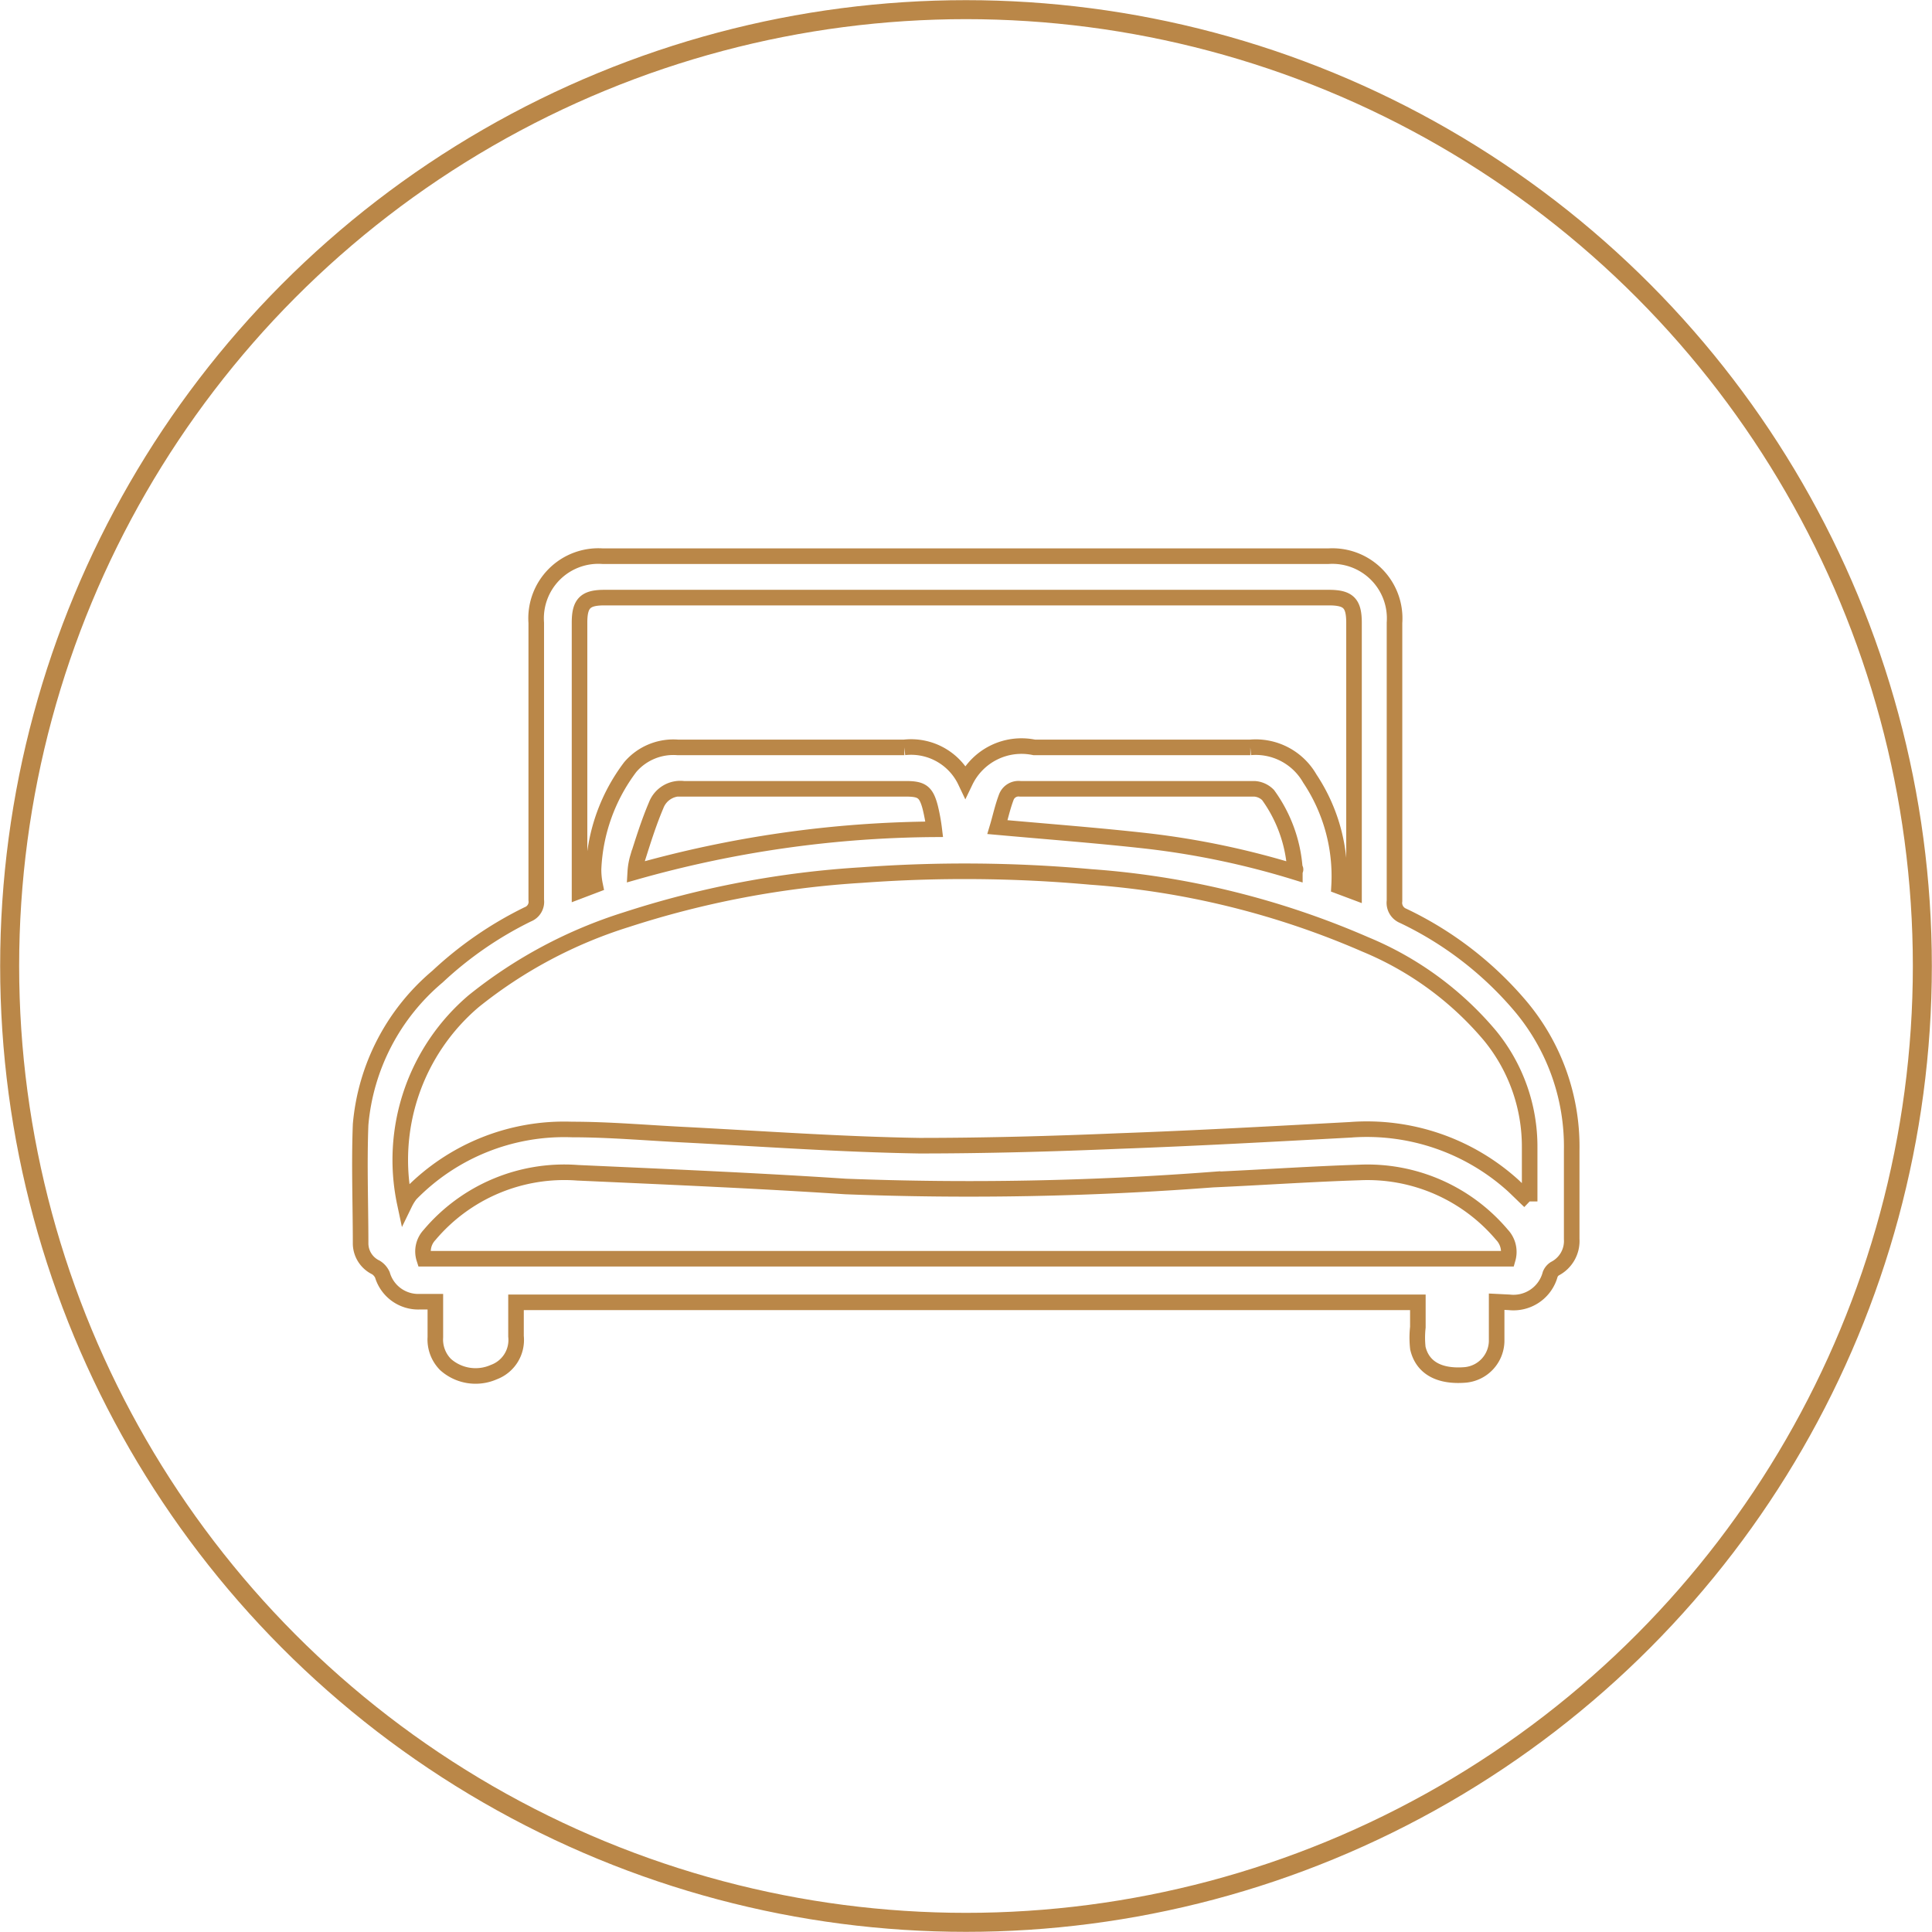 <svg xmlns="http://www.w3.org/2000/svg" viewBox="0 0 62.04 62.04"><defs><style>.cls-1,.cls-2{fill:none;stroke:#ba8748;stroke-miterlimit:10;}.cls-1{stroke-width:0.61px;}.cls-2{stroke-width:0.5px;}</style></defs><g id="Layer_2" data-name="Layer 2"><g id="Layer_1-2" data-name="Layer 1"><circle class="cls-1" cx="31.02" cy="31.02" r="30.71"/><path class="cls-2" d="M48.06,41.8c0,.44,0,.86,0,1.27a1.11,1.11,0,0,1-1,1.08c-.83.07-1.38-.22-1.53-.86a3,3,0,0,1,0-.67c0-.26,0-.51,0-.8H16.57v1.09a1.1,1.1,0,0,1-.71,1.15,1.45,1.45,0,0,1-1.55-.24,1.14,1.14,0,0,1-.33-.88V41.8h-.5a1.2,1.2,0,0,1-1.2-.86.54.54,0,0,0-.21-.24.86.86,0,0,1-.49-.75c0-1.28-.05-2.56,0-3.84a7,7,0,0,1,2.47-4.75,11.88,11.88,0,0,1,2.9-2,.43.43,0,0,0,.27-.46V20a2,2,0,0,1,2.13-2.14H42.66A2,2,0,0,1,44.78,20c0,3,0,6,0,8.93a.45.45,0,0,0,.28.48,11.28,11.28,0,0,1,3.74,2.87,7,7,0,0,1,1.67,4.66c0,.95,0,1.9,0,2.85a1,1,0,0,1-.54.95.38.38,0,0,0-.15.18,1.22,1.22,0,0,1-1.32.9Zm1.06-3.22V36.84a5.62,5.62,0,0,0-1.27-3.58,10.44,10.44,0,0,0-4-2.93,26.87,26.87,0,0,0-8.82-2.17,45.21,45.21,0,0,0-7.36-.06,30.35,30.35,0,0,0-7.55,1.43,14.93,14.93,0,0,0-4.91,2.62A6.69,6.69,0,0,0,13,38.64a1.66,1.66,0,0,1,.18-.29,6.89,6.89,0,0,1,5.18-2.08c1.22,0,2.44.11,3.66.17,2.5.13,5,.31,7.5.35,2.14,0,4.28-.06,6.42-.15,2.48-.09,5-.23,7.42-.36a7,7,0,0,1,5.23,1.79C48.75,38.22,48.91,38.38,49.12,38.58ZM31,25.09A2,2,0,0,1,33.21,24c2.31,0,4.63,0,6.94,0A2,2,0,0,1,42.06,25,5.65,5.65,0,0,1,43,28.46l.48.18V20c0-.63-.18-.81-.81-.81H19.41c-.61,0-.8.18-.8.8v8.62l.5-.19a2.46,2.46,0,0,1-.05-.52,5.84,5.84,0,0,1,1.18-3.27A1.82,1.82,0,0,1,21.76,24c2.43,0,4.85,0,7.28,0A1.93,1.93,0,0,1,31,25.09ZM13.62,40.42h34.8a.8.8,0,0,0-.19-.77,5.65,5.65,0,0,0-4.57-2c-1.57.05-3.15.16-4.72.23a103.06,103.06,0,0,1-11.79.22c-2.87-.19-5.74-.31-8.6-.44a5.66,5.66,0,0,0-4.76,2A.77.77,0,0,0,13.62,40.42ZM41.58,28c0-.06.05-.08,0-.11a4.58,4.58,0,0,0-.86-2.36.67.67,0,0,0-.44-.2H32.76a.42.42,0,0,0-.45.28c-.12.32-.19.65-.28.95,1.66.15,3.26.27,4.85.45A26.42,26.42,0,0,1,41.58,28ZM20.4,28A36.05,36.05,0,0,1,30,26.63a6,6,0,0,0-.13-.71c-.13-.49-.27-.59-.78-.59-2.38,0-4.76,0-7.14,0a.83.83,0,0,0-.88.53c-.23.54-.41,1.11-.59,1.68A2.06,2.06,0,0,0,20.4,28Z"/></g></g></svg>